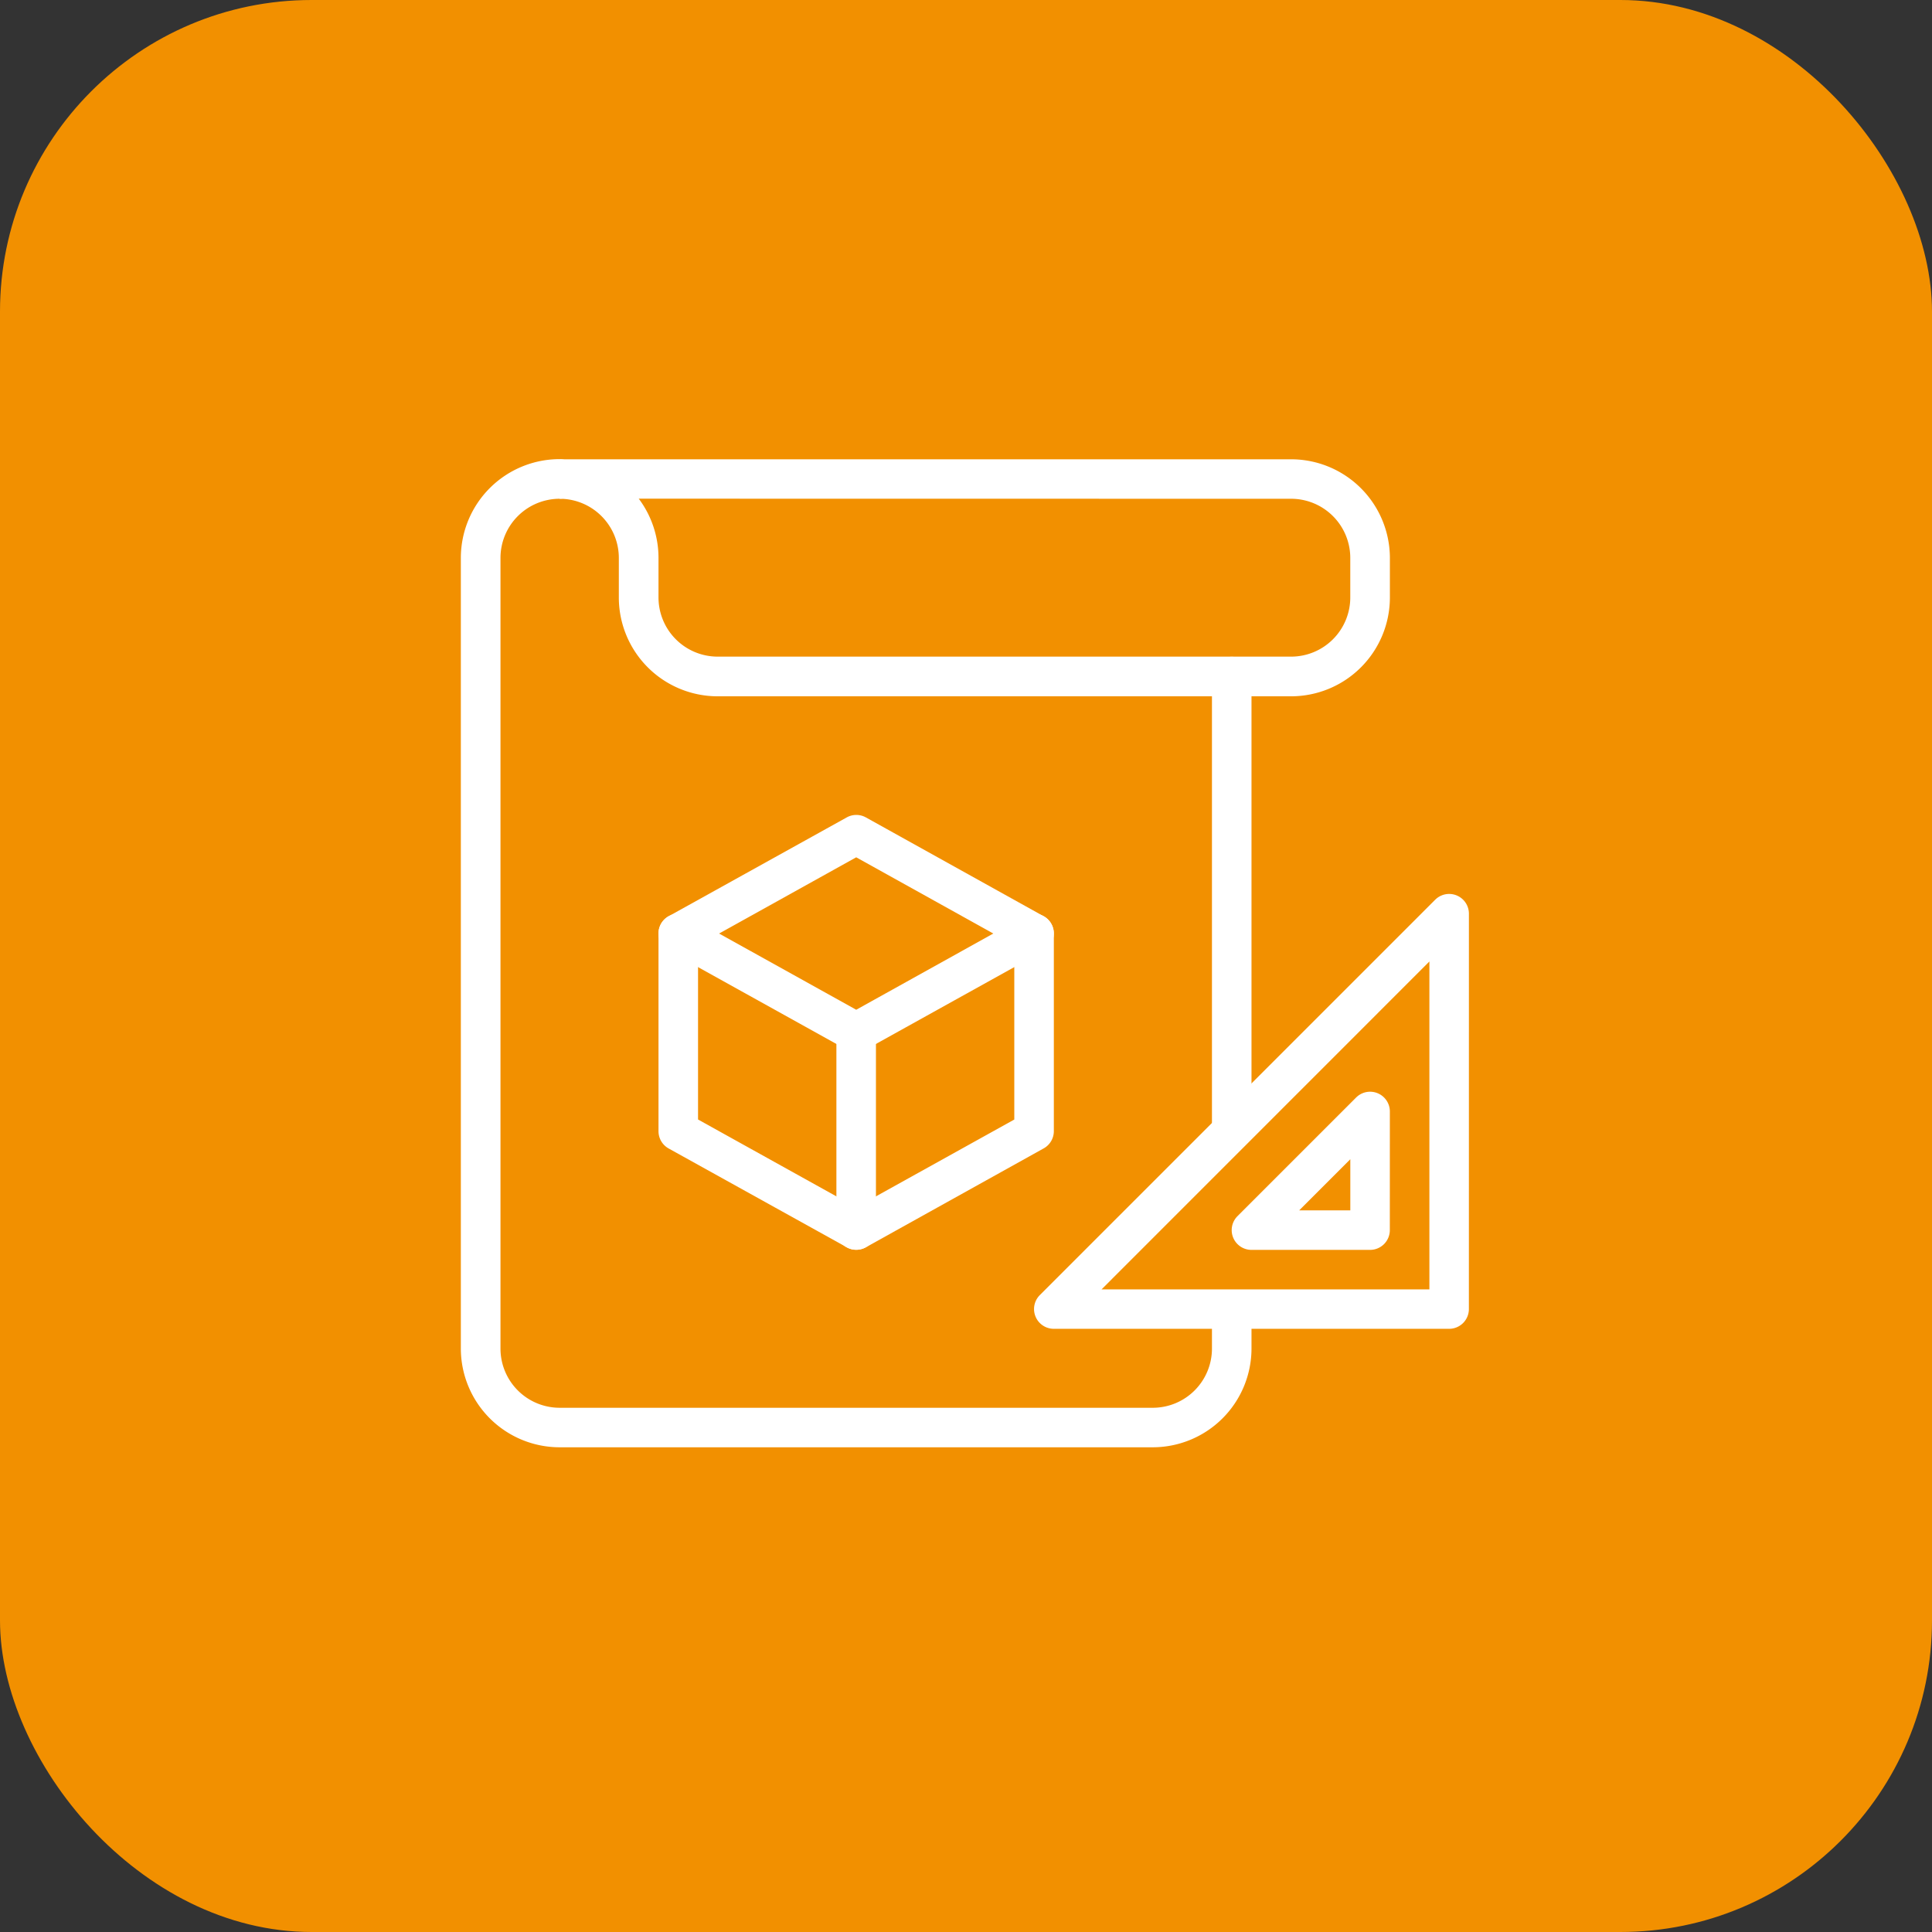 <svg xmlns="http://www.w3.org/2000/svg" width="62" height="62" viewBox="0 0 62 62">
  <rect x="0" y="0" width="62" height="62" fill="#333333" stroke="none"/>
  <g id="Group_14786" data-name="Group 14786" transform="translate(-140 -3026)">
    <rect id="Rectangle_1675" data-name="Rectangle 1675" width="62" height="62" rx="10" transform="translate(140 3026)" fill="#f29000"/>
    <g id="Exp-2.-O" transform="translate(115.9 3001.845)">
      <g id="Group_14785" data-name="Group 14785" transform="translate(38.889 38.889)">
        <path id="Path_5634" data-name="Path 5634" d="M251.269,109.647V95.078a.634.634,0,1,0-1.269,0v14.568a.634.634,0,0,0,1.269,0Z" transform="translate(-225.896 -88.101)" fill="#fff" fill-rule="evenodd"/>
        <path id="Path_5635" data-name="Path 5635" d="M42.061,38.889a3.172,3.172,0,0,0-3.172,3.172V67.433A3.172,3.172,0,0,0,42.061,70.6H61.09a3.172,3.172,0,0,0,3.172-3.172V66.2a.634.634,0,1,0-1.269,0v1.232a1.9,1.9,0,0,1-1.9,1.9H42.061a1.9,1.9,0,0,1-1.9-1.9V42.061a1.9,1.9,0,0,1,1.9-1.9.634.634,0,0,0,0-1.269Z" transform="translate(-38.889 -38.889)" fill="#fff" fill-rule="evenodd"/>
        <path id="Path_5636" data-name="Path 5636" d="M66.667,39.594v-.7h23.47a3.172,3.172,0,0,1,3.172,3.172v1.269A3.172,3.172,0,0,1,90.137,46.5h-18.4a3.172,3.172,0,0,1-3.172-3.172V42.061a1.9,1.9,0,0,0-1.9-1.9Zm2.537.564a3.17,3.17,0,0,1,.634,1.9v1.269a1.9,1.9,0,0,0,1.9,1.9h18.4a1.9,1.9,0,0,0,1.9-1.9V42.061a1.9,1.9,0,0,0-1.9-1.9Z" transform="translate(-63.495 -38.889)" fill="#fff" fill-rule="evenodd"/>
        <path id="Path_5637" data-name="Path 5637" d="M105.862,173.271V167.3a.634.634,0,0,1,1.269,0v6.343a.634.634,0,0,1-.326.554L101.1,177.37a.634.634,0,0,1-.616,0L94.77,174.2a.634.634,0,0,1-.326-.554V167.3a.634.634,0,0,1,1.269,0v5.97l5.074,2.819Z" transform="translate(-88.101 -152.078)" fill="#fff" fill-rule="evenodd"/>
        <path id="Path_5638" data-name="Path 5638" d="M145.713,201.422v-6.343a.634.634,0,1,0-1.269,0v6.343a.634.634,0,0,0,1.269,0Z" transform="translate(-132.392 -176.683)" fill="#fff" fill-rule="evenodd"/>
        <path id="Path_5639" data-name="Path 5639" d="M101.1,138.969a.634.634,0,0,0-.616,0L94.77,142.14a.634.634,0,0,0,0,1.109l5.709,3.171a.634.634,0,0,0,.616,0l5.709-3.171a.634.634,0,0,0,0-1.109Zm-4.711,3.726,4.4,2.446,4.4-2.446-4.4-2.446Z" transform="translate(-88.101 -127.471)" fill="#fff" fill-rule="evenodd"/>
        <path id="Path_5640" data-name="Path 5640" d="M213.955,161.745a.634.634,0,0,0-1.083-.449l-12.686,12.686a.634.634,0,0,0,.449,1.083H213.32a.634.634,0,0,0,.634-.634ZM202.166,173.8h10.521V163.277Zm9.252-5.709a.634.634,0,0,0-1.083-.448l-3.806,3.806a.634.634,0,0,0,.448,1.083h3.806a.634.634,0,0,0,.634-.634Zm-2.909,3.172h1.64v-1.64Z" transform="translate(-181.605 -147.156)" fill="#fff" fill-rule="evenodd"/>
      </g>
    </g>
  </g>
</svg>
